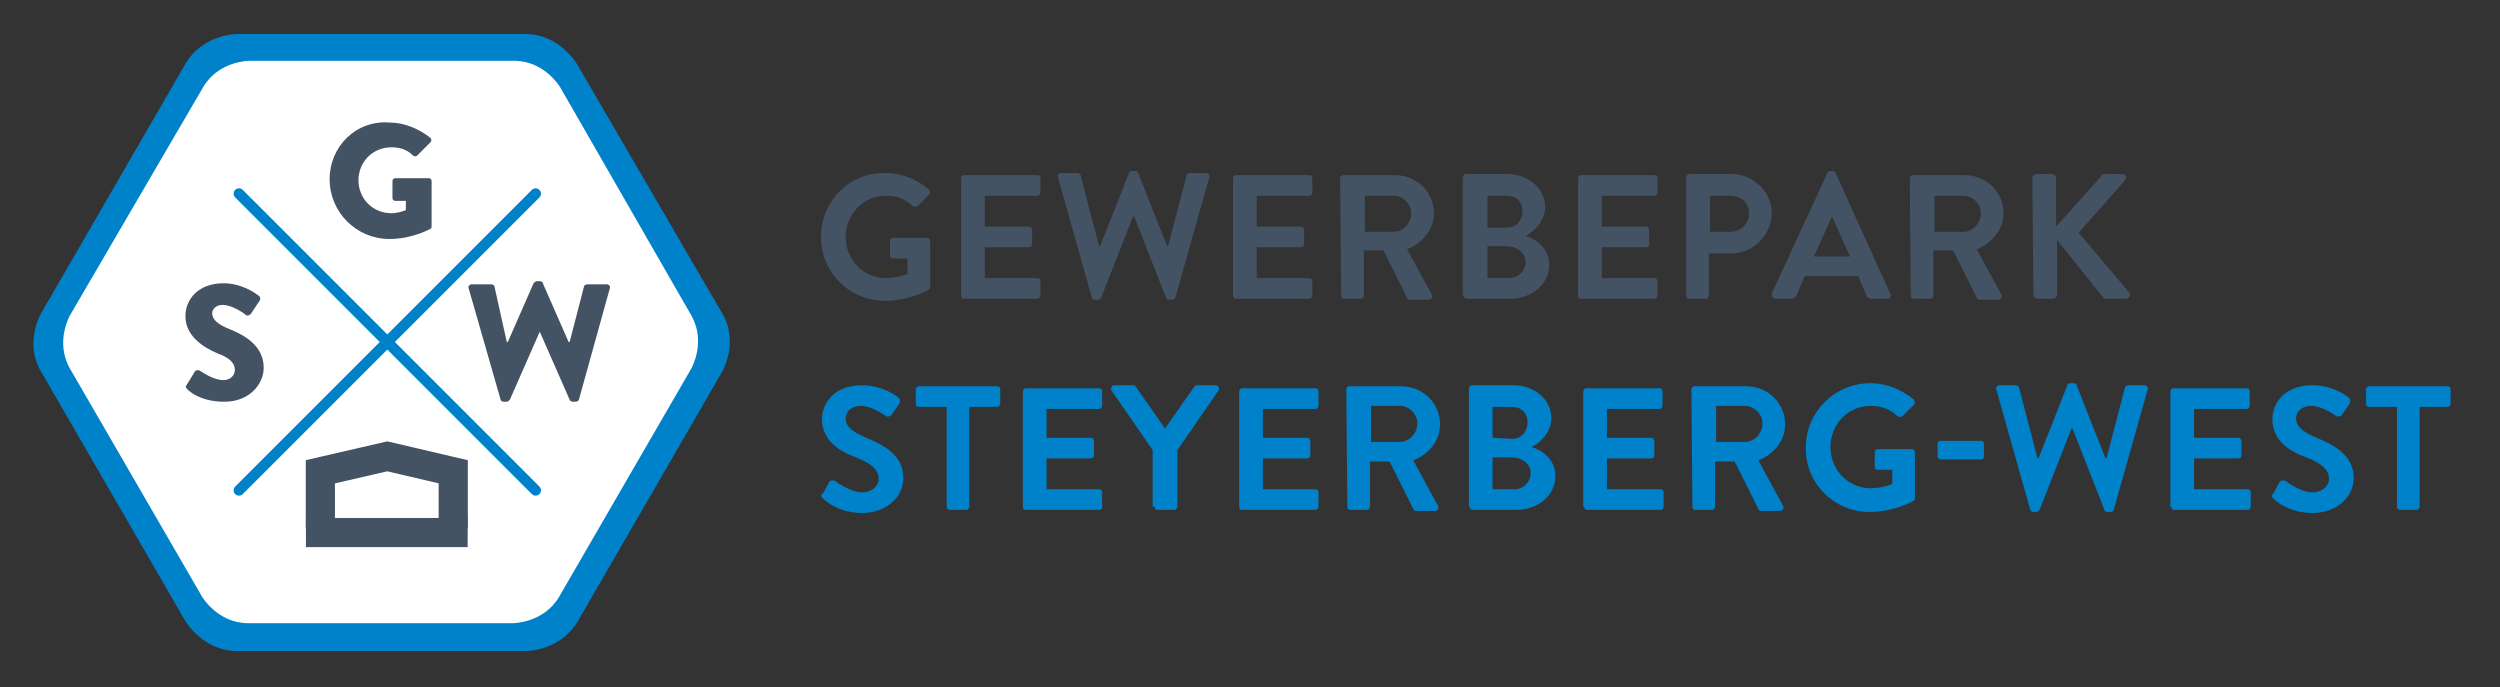 <?xml version="1.0" encoding="utf-8"?>
<!-- Generator: Adobe Illustrator 21.1.0, SVG Export Plug-In . SVG Version: 6.00 Build 0)  -->
<svg version="1.1" id="Ebene_1" xmlns="http://www.w3.org/2000/svg" xmlns:xlink="http://www.w3.org/1999/xlink" x="0px" y="0px"
	 viewBox="0 0 242.7 66.7" style="enable-background:new 0 0 242.7 66.7;" xml:space="preserve">
<rect x="0" y="0" width="242.7" height="66.7" fill="#333333" stroke="none"/>
<style type="text/css">
	.st0{fill:#0082CA;}
	.st1{fill:#FFFFFF;}
	.st2{fill:#435363;}
	.st3{fill:none;stroke:#0082CA;stroke-width:1.037;stroke-linecap:round;}
	.st4{fill:none;stroke:#435363;stroke-width:2.832;}
	.st5{fill:none;}
</style>
<g>
	<path class="st0" d="M56,6.2c0,0-1.7-2.9-5-2.9H23c0,0-3.3,0-5,2.9L4,30.4c0,0-1.7,2.9,0,5.7l14,24.2c0,0,1.7,2.9,5,2.9h28.1
		c0,0,3.3,0,5-2.9l14-24.2c0,0,1.7-2.9,0-5.7L56,6.2z"/>
	<path class="st1" d="M24.2,5.9c0,0-3,0-4.5,2.6L6.8,30.6c0,0-1.5,2.6,0,5.2l12.8,22.1c0,0,1.5,2.6,4.5,2.6h25.7c0,0,3,0,4.5-2.6
		l12.8-22.1c0,0,1.5-2.6,0-5.2L54.4,8.5c0,0-1.5-2.6-4.5-2.6"/>
	<path class="st2" d="M32,17.4c0,3.2,2.6,5.8,5.8,5.8c2.3,0,4-1,4-1c0.1,0,0.1-0.2,0.1-0.3v-4.3c0-0.2-0.1-0.3-0.3-0.3h-3.2
		c-0.2,0-0.3,0.1-0.3,0.3v1.6c0,0.2,0.1,0.3,0.3,0.3h1v0.9c-0.5,0.2-1,0.3-1.4,0.3c-1.8,0-3.2-1.4-3.2-3.2s1.4-3.2,3.2-3.2
		c0.8,0,1.5,0.2,2.1,0.8c0.1,0.1,0.3,0.1,0.4,0l1.3-1.3c0.1-0.1,0.1-0.3,0-0.4c-1.1-0.9-2.6-1.5-3.9-1.5C34.6,11.6,32,14.2,32,17.4"
		/>
	<path class="st2" d="M18.2,37.8c0.4,0.4,1.5,1.2,3.6,1.2c2.4,0,3.8-1.7,3.8-3.3c0-2.2-2-3.2-3.2-3.7c-1.3-0.5-1.8-1-1.8-1.6
		c0-0.4,0.4-0.8,1-0.8c1,0,2.2,0.9,2.3,1c0.1,0.1,0.4,0,0.5-0.2l0.8-1.2c0.1-0.1,0.1-0.4-0.1-0.5c-0.5-0.4-1.8-1.2-3.4-1.2
		c-2.5,0-3.7,1.6-3.7,3.2c0,1.9,1.7,3,3.1,3.6c1.1,0.4,1.7,0.9,1.7,1.6c0,0.6-0.5,1-1.1,1c-1.1,0-2.2-0.9-2.3-0.9
		c-0.1-0.1-0.4-0.1-0.5,0.1l-0.8,1.3C18,37.5,18,37.6,18.2,37.8"/>
	<line class="st3" x1="23.2" y1="18.8" x2="52" y2="47.6"/>
	<line class="st3" x1="52" y1="18.8" x2="23.2" y2="47.6"/>
	<path class="st2" d="M48.6,38.8c0,0.1,0.2,0.2,0.3,0.2h0.3c0.1,0,0.2-0.1,0.3-0.2l2.9-6.6l0,0l2.9,6.6c0,0.1,0.2,0.2,0.3,0.2h0.3
		c0.1,0,0.3-0.1,0.3-0.2l3-10.8c0.1-0.2-0.1-0.4-0.3-0.4H57c-0.1,0-0.3,0.1-0.3,0.2l-1.4,5.4h-0.1l-2.5-5.7c0-0.1-0.1-0.2-0.3-0.2
		h-0.3c-0.1,0-0.2,0.1-0.3,0.2l-2.5,5.7h-0.1L48,27.8c0-0.1-0.2-0.2-0.3-0.2h-1.9c-0.2,0-0.4,0.2-0.3,0.4L48.6,38.8z"/>
	<polyline class="st4" points="44,51.3 44,45.8 37.6,44.3 31.1,45.8 31.1,51.3 	"/>
	<line class="st4" x1="29.7" y1="51.7" x2="45.4" y2="51.7"/>
</g>
<g>
	<g>
		<g>
			<path class="st5" d="M158.8,18.3"/>
		</g>
	</g>
	<g>
		<g>
			<path class="st5" d="M158.8,18.3"/>
		</g>
	</g>
	<path class="st0" d="M232.7,49.2c0,0.2,0.2,0.3,0.3,0.3h1.6c0.2,0,0.3-0.2,0.3-0.3v-9.7h2.7c0.2,0,0.3-0.2,0.3-0.3v-1.4
		c0-0.2-0.1-0.3-0.3-0.3H230c-0.2,0-0.3,0.2-0.3,0.3v1.4c0,0.2,0.1,0.3,0.3,0.3h2.7V49.2z M220.7,48.4c0.3,0.3,1.6,1.4,3.8,1.4
		c2.4,0,4-1.6,4-3.4c0-2.2-1.9-3.2-3.6-3.9c-1.4-0.6-2-1.1-2-1.9c0-0.6,0.5-1.2,1.5-1.2s2.3,0.9,2.4,1c0.2,0.1,0.5,0,0.6-0.2l0.7-1
		c0.1-0.2,0.1-0.5-0.1-0.6c-0.3-0.3-1.7-1.2-3.5-1.2c-2.8,0-3.9,1.8-3.9,3.3c0,2,1.6,3.1,3.3,3.7c1.5,0.6,2.2,1.2,2.2,2.1
		c0,0.7-0.7,1.3-1.6,1.3c-1.1,0-2.5-1-2.6-1.1c-0.2-0.1-0.5-0.1-0.6,0.1l-0.6,1.1C220.5,48.1,220.5,48.2,220.7,48.4 M210.8,49.2
		c0,0.2,0.1,0.3,0.3,0.3h7.1c0.2,0,0.3-0.2,0.3-0.3v-1.4c0-0.2-0.1-0.3-0.3-0.3H213v-3h4.3c0.2,0,0.3-0.1,0.3-0.3v-1.4
		c0-0.2-0.2-0.3-0.3-0.3H213v-2.8h5.1c0.2,0,0.3-0.2,0.3-0.3V38c0-0.2-0.1-0.3-0.3-0.3H211c-0.2,0-0.3,0.2-0.3,0.3v11.2H210.8z
		 M197.1,49.5c0,0.1,0.2,0.2,0.3,0.2h0.3c0.2,0,0.2-0.1,0.3-0.2l3.1-7.9h0.1l3.1,7.9c0,0.1,0.1,0.2,0.3,0.2h0.3
		c0.1,0,0.3-0.1,0.3-0.2l3.3-11.7c0.1-0.2-0.1-0.4-0.3-0.4h-1.6c-0.1,0-0.3,0.1-0.3,0.2l-1.8,6.9h-0.1l-2.8-7.1
		c0-0.1-0.1-0.2-0.3-0.2H201c-0.2,0-0.3,0.1-0.3,0.2l-2.8,7.1h-0.1l-1.8-6.9c0-0.1-0.2-0.2-0.3-0.2h-1.6c-0.2,0-0.4,0.2-0.3,0.4
		L197.1,49.5z M188.4,44.6h3.9c0.2,0,0.3-0.1,0.3-0.3v-1.2c0-0.2-0.1-0.3-0.3-0.3h-3.9c-0.2,0-0.3,0.1-0.3,0.3v1.2
		C188.1,44.5,188.3,44.6,188.4,44.6 M175.3,43.5c0,3.5,2.8,6.2,6.2,6.2c2.5,0,4.3-1.1,4.3-1.1c0.1-0.1,0.1-0.1,0.1-0.3v-4.4
		c0-0.2-0.1-0.3-0.3-0.3h-3.3c-0.2,0-0.3,0.1-0.3,0.3v1.4c0,0.2,0.1,0.3,0.3,0.3h1.4V47c-0.3,0.1-1.1,0.4-2.1,0.4
		c-2.2,0-3.9-1.8-3.9-4s1.7-4,3.9-4c1,0,1.9,0.3,2.6,1c0.2,0.1,0.3,0.1,0.5,0l1.1-1.1c0.1-0.1,0.1-0.3,0-0.5c-1.2-1-2.7-1.6-4.2-1.6
		C178.1,37.2,175.3,40,175.3,43.5 M166.6,42.9v-3.5h2.8c0.9,0,1.7,0.8,1.7,1.7c0,1-0.8,1.8-1.7,1.8H166.6z M164.3,49.2
		c0,0.2,0.1,0.3,0.3,0.3h1.6c0.2,0,0.3-0.2,0.3-0.3v-4.4h1.9l2.3,4.6c0,0.1,0.1,0.2,0.3,0.2h1.8c0.3,0,0.4-0.3,0.3-0.5l-2.4-4.4
		c1.5-0.6,2.6-1.9,2.6-3.5c0-2.1-1.7-3.7-3.8-3.7h-5c-0.2,0-0.3,0.2-0.3,0.3L164.3,49.2L164.3,49.2z M153.8,49.2
		c0,0.2,0.1,0.3,0.3,0.3h7.1c0.2,0,0.3-0.2,0.3-0.3v-1.4c0-0.2-0.1-0.3-0.3-0.3H156v-3h4.3c0.2,0,0.3-0.1,0.3-0.3v-1.4
		c0-0.2-0.2-0.3-0.3-0.3H156v-2.8h5.1c0.2,0,0.3-0.2,0.3-0.3V38c0-0.2-0.1-0.3-0.3-0.3H154c-0.2,0-0.3,0.2-0.3,0.3v11.2H153.8z
		 M144.9,47.5v-3.1h1.9c0.9,0,1.8,0.6,1.8,1.5s-0.7,1.6-1.6,1.6H144.9z M144.9,42.5v-3h1.9c0.9,0,1.5,0.6,1.5,1.5s-0.6,1.6-1.5,1.6
		L144.9,42.5L144.9,42.5z M142.7,49.2c0,0.2,0.1,0.3,0.3,0.3h4.2c2.1,0,3.8-1.4,3.8-3.3c0-1.6-1.3-2.5-2.3-2.8
		c0.8-0.4,1.9-1.4,1.9-2.8c0-1.8-1.6-3.2-3.7-3.2h-4c-0.2,0-0.3,0.2-0.3,0.3v11.5H142.7z M133.1,42.9v-3.5h2.8
		c0.9,0,1.7,0.8,1.7,1.7c0,1-0.8,1.8-1.7,1.8H133.1z M130.8,49.2c0,0.2,0.1,0.3,0.3,0.3h1.6c0.2,0,0.3-0.2,0.3-0.3v-4.4h1.9l2.3,4.6
		c0,0.1,0.1,0.2,0.3,0.2h1.8c0.3,0,0.4-0.3,0.3-0.5l-2.4-4.4c1.5-0.6,2.6-1.9,2.6-3.5c0-2.1-1.7-3.7-3.8-3.7h-5
		c-0.2,0-0.3,0.2-0.3,0.3L130.8,49.2L130.8,49.2z M120.3,49.2c0,0.2,0.1,0.3,0.3,0.3h7.1c0.2,0,0.3-0.2,0.3-0.3v-1.4
		c0-0.2-0.1-0.3-0.3-0.3h-5.1v-3h4.3c0.2,0,0.3-0.1,0.3-0.3v-1.4c0-0.2-0.2-0.3-0.3-0.3h-4.3v-2.8h5.1c0.2,0,0.3-0.2,0.3-0.3V38
		c0-0.2-0.1-0.3-0.3-0.3h-7.1c-0.2,0-0.3,0.2-0.3,0.3C120.3,38,120.3,49.2,120.3,49.2z M112.1,49.2c0,0.2,0.1,0.3,0.3,0.3h1.6
		c0.2,0,0.3-0.2,0.3-0.3v-5.5l4-5.8c0.1-0.2,0-0.5-0.3-0.5h-1.8c-0.1,0-0.2,0.1-0.3,0.2l-2.8,4l-2.8-4c-0.1-0.1-0.1-0.2-0.3-0.2
		h-1.8c-0.3,0-0.4,0.3-0.3,0.5l4,5.8v5.5H112.1z M99.3,49.2c0,0.2,0.1,0.3,0.3,0.3h7.1c0.2,0,0.3-0.2,0.3-0.3v-1.4
		c0-0.2-0.1-0.3-0.3-0.3h-5.1v-3h4.3c0.2,0,0.3-0.1,0.3-0.3v-1.4c0-0.2-0.2-0.3-0.3-0.3h-4.3v-2.8h5.1c0.2,0,0.3-0.2,0.3-0.3V38
		c0-0.2-0.1-0.3-0.3-0.3h-7.1c-0.2,0-0.3,0.2-0.3,0.3V49.2z M91.9,49.2c0,0.2,0.2,0.3,0.3,0.3h1.6c0.2,0,0.3-0.2,0.3-0.3v-9.7h2.7
		c0.2,0,0.3-0.2,0.3-0.3v-1.4c0-0.2-0.1-0.3-0.3-0.3h-7.6c-0.2,0-0.3,0.2-0.3,0.3v1.4c0,0.2,0.1,0.3,0.3,0.3h2.7V49.2z M79.9,48.4
		c0.3,0.3,1.6,1.4,3.8,1.4c2.4,0,4-1.6,4-3.4c0-2.2-1.9-3.2-3.6-3.9c-1.4-0.6-2-1.1-2-1.9c0-0.6,0.5-1.2,1.5-1.2s2.3,0.9,2.4,1
		c0.2,0.1,0.5,0,0.6-0.2l0.7-1c0.1-0.2,0.1-0.5-0.1-0.6c-0.3-0.3-1.7-1.2-3.5-1.2c-2.8,0-3.9,1.8-3.9,3.3c0,2,1.6,3.1,3.3,3.7
		c1.5,0.6,2.2,1.2,2.2,2.1c0,0.7-0.7,1.3-1.6,1.3c-1.1,0-2.5-1-2.6-1.1c-0.2-0.1-0.5-0.1-0.6,0.1l-0.6,1.1
		C79.6,48.1,79.7,48.2,79.9,48.4"/>
	<path class="st2" d="M197.4,28.6c0,0.2,0.2,0.4,0.4,0.4h1.5c0.2,0,0.4-0.2,0.4-0.4v-5.3l4.5,5.6c0,0.1,0.1,0.1,0.3,0.1h1.9
		c0.3,0,0.5-0.4,0.3-0.6l-4.9-5.8l4.5-5.1c0.2-0.3,0.1-0.6-0.3-0.6h-1.7c-0.2,0-0.3,0.1-0.3,0.2l-4.4,4.9v-4.7
		c0-0.2-0.2-0.4-0.4-0.4h-1.5c-0.2,0-0.4,0.2-0.4,0.4L197.4,28.6L197.4,28.6z M187.8,22.4V19h2.8c0.9,0,1.7,0.8,1.7,1.7
		c0,1-0.8,1.8-1.7,1.8h-2.8V22.4z M185.5,28.7c0,0.2,0.1,0.3,0.3,0.3h1.6c0.2,0,0.3-0.2,0.3-0.3v-4.4h1.9l2.3,4.6
		c0,0.1,0.1,0.2,0.3,0.2h1.8c0.3,0,0.4-0.3,0.3-0.5l-2.4-4.4c1.5-0.6,2.6-1.9,2.6-3.5c0-2.1-1.7-3.7-3.8-3.7h-5
		c-0.2,0-0.3,0.2-0.3,0.3L185.5,28.7L185.5,28.7z M176.1,24.9l1.7-3.8h0.1l1.7,3.8H176.1z M172.4,29h1.5c0.3,0,0.4-0.2,0.5-0.3
		l0.8-1.9h5.2l0.8,1.9c0.1,0.2,0.2,0.3,0.5,0.3h1.5c0.3,0,0.4-0.2,0.3-0.5l-5.3-11.7c-0.1-0.1-0.1-0.2-0.3-0.2h-0.2
		c-0.2,0-0.2,0.1-0.3,0.2L172,28.5C172,28.8,172.1,29,172.4,29 M166,22.5V19h2c1,0,1.8,0.7,1.8,1.7s-0.8,1.8-1.8,1.8H166z
		 M163.7,28.7c0,0.2,0.1,0.3,0.3,0.3h1.6c0.2,0,0.3-0.2,0.3-0.3v-4.1h2.2c2.1,0,3.9-1.8,3.9-3.9s-1.8-3.8-3.9-3.8H164
		c-0.2,0-0.3,0.2-0.3,0.3V28.7z M153.2,28.7c0,0.2,0.1,0.3,0.3,0.3h7.1c0.2,0,0.3-0.2,0.3-0.3v-1.4c0-0.2-0.1-0.3-0.3-0.3h-5.1v-3
		h4.3c0.2,0,0.3-0.1,0.3-0.3v-1.4c0-0.2-0.2-0.3-0.3-0.3h-4.3v-3h5.1c0.2,0,0.3-0.2,0.3-0.3v-1.4c0-0.2-0.1-0.3-0.3-0.3h-7.1
		c-0.2,0-0.3,0.2-0.3,0.3V28.7z M144.4,27v-3.1h1.9c0.9,0,1.8,0.6,1.8,1.5s-0.7,1.6-1.6,1.6H144.4z M144.4,22v-3h1.9
		c0.9,0,1.5,0.6,1.5,1.5s-0.6,1.6-1.5,1.6h-1.9V22z M142.1,28.7c0,0.2,0.1,0.3,0.3,0.3h4.2c2.1,0,3.8-1.4,3.8-3.3
		c0-1.6-1.3-2.5-2.3-2.8c0.8-0.4,1.9-1.4,1.9-2.8c0-1.8-1.6-3.2-3.7-3.2h-4c-0.2,0-0.3,0.2-0.3,0.3v11.5H142.1z M132.5,22.4V19h2.8
		c0.9,0,1.7,0.8,1.7,1.7c0,1-0.8,1.8-1.7,1.8h-2.8V22.4z M130.2,28.7c0,0.2,0.1,0.3,0.3,0.3h1.6c0.2,0,0.3-0.2,0.3-0.3v-4.4h1.9
		l2.3,4.6c0,0.1,0.1,0.2,0.3,0.2h1.8c0.3,0,0.4-0.3,0.3-0.5l-2.4-4.4c1.5-0.6,2.6-1.9,2.6-3.5c0-2.1-1.7-3.7-3.8-3.7h-5
		c-0.2,0-0.3,0.2-0.3,0.3L130.2,28.7L130.2,28.7z M119.7,28.7c0,0.2,0.1,0.3,0.3,0.3h7.1c0.2,0,0.3-0.2,0.3-0.3v-1.4
		c0-0.2-0.1-0.3-0.3-0.3H122v-3h4.3c0.2,0,0.3-0.1,0.3-0.3v-1.4c0-0.2-0.2-0.3-0.3-0.3H122v-3h5.1c0.2,0,0.3-0.2,0.3-0.3v-1.4
		c0-0.2-0.1-0.3-0.3-0.3H120c-0.2,0-0.3,0.2-0.3,0.3V28.7z M106,28.9c0,0.1,0.2,0.2,0.3,0.2h0.3c0.2,0,0.2-0.1,0.3-0.2L110,21h0.1
		l3.1,7.9c0,0.1,0.1,0.2,0.3,0.2h0.3c0.1,0,0.3-0.1,0.3-0.2l3.3-11.7c0.1-0.2-0.1-0.4-0.3-0.4h-1.6c-0.1,0-0.3,0.1-0.3,0.2l-1.8,6.9
		h-0.1l-2.8-7.1c0-0.1-0.1-0.2-0.3-0.2h-0.3c-0.2,0-0.3,0.1-0.3,0.2l-2.8,7.1h-0.1l-1.8-6.9c0-0.1-0.2-0.2-0.3-0.2H103
		c-0.2,0-0.4,0.2-0.3,0.4L106,28.9z M93.3,28.7c0,0.2,0.1,0.3,0.3,0.3h7.1c0.2,0,0.3-0.2,0.3-0.3v-1.4c0-0.2-0.1-0.3-0.3-0.3h-5.1
		v-3h4.3c0.2,0,0.3-0.1,0.3-0.3v-1.4c0-0.2-0.2-0.3-0.3-0.3h-4.3v-3h5.1c0.2,0,0.3-0.2,0.3-0.3v-1.4c0-0.2-0.1-0.3-0.3-0.3h-7.1
		c-0.2,0-0.3,0.2-0.3,0.3V28.7z M79.7,23c0,3.5,2.8,6.2,6.2,6.2c2.5,0,4.3-1.1,4.3-1.1c0.1-0.1,0.1-0.1,0.1-0.3v-4.4
		c0-0.2-0.1-0.3-0.3-0.3h-3.3c-0.2,0-0.3,0.1-0.3,0.3v1.4c0,0.2,0.1,0.3,0.3,0.3h1.4v1.5C87.8,26.7,87,27,86,27
		c-2.2,0-3.9-1.8-3.9-4s1.7-4,3.9-4c1,0,1.9,0.3,2.6,1c0.2,0.1,0.3,0.1,0.5,0l1.1-1.1c0.1-0.1,0.1-0.3,0-0.5c-1.2-1-2.7-1.6-4.2-1.6
		C82.5,16.7,79.7,19.5,79.7,23"/>
</g>
</svg>
